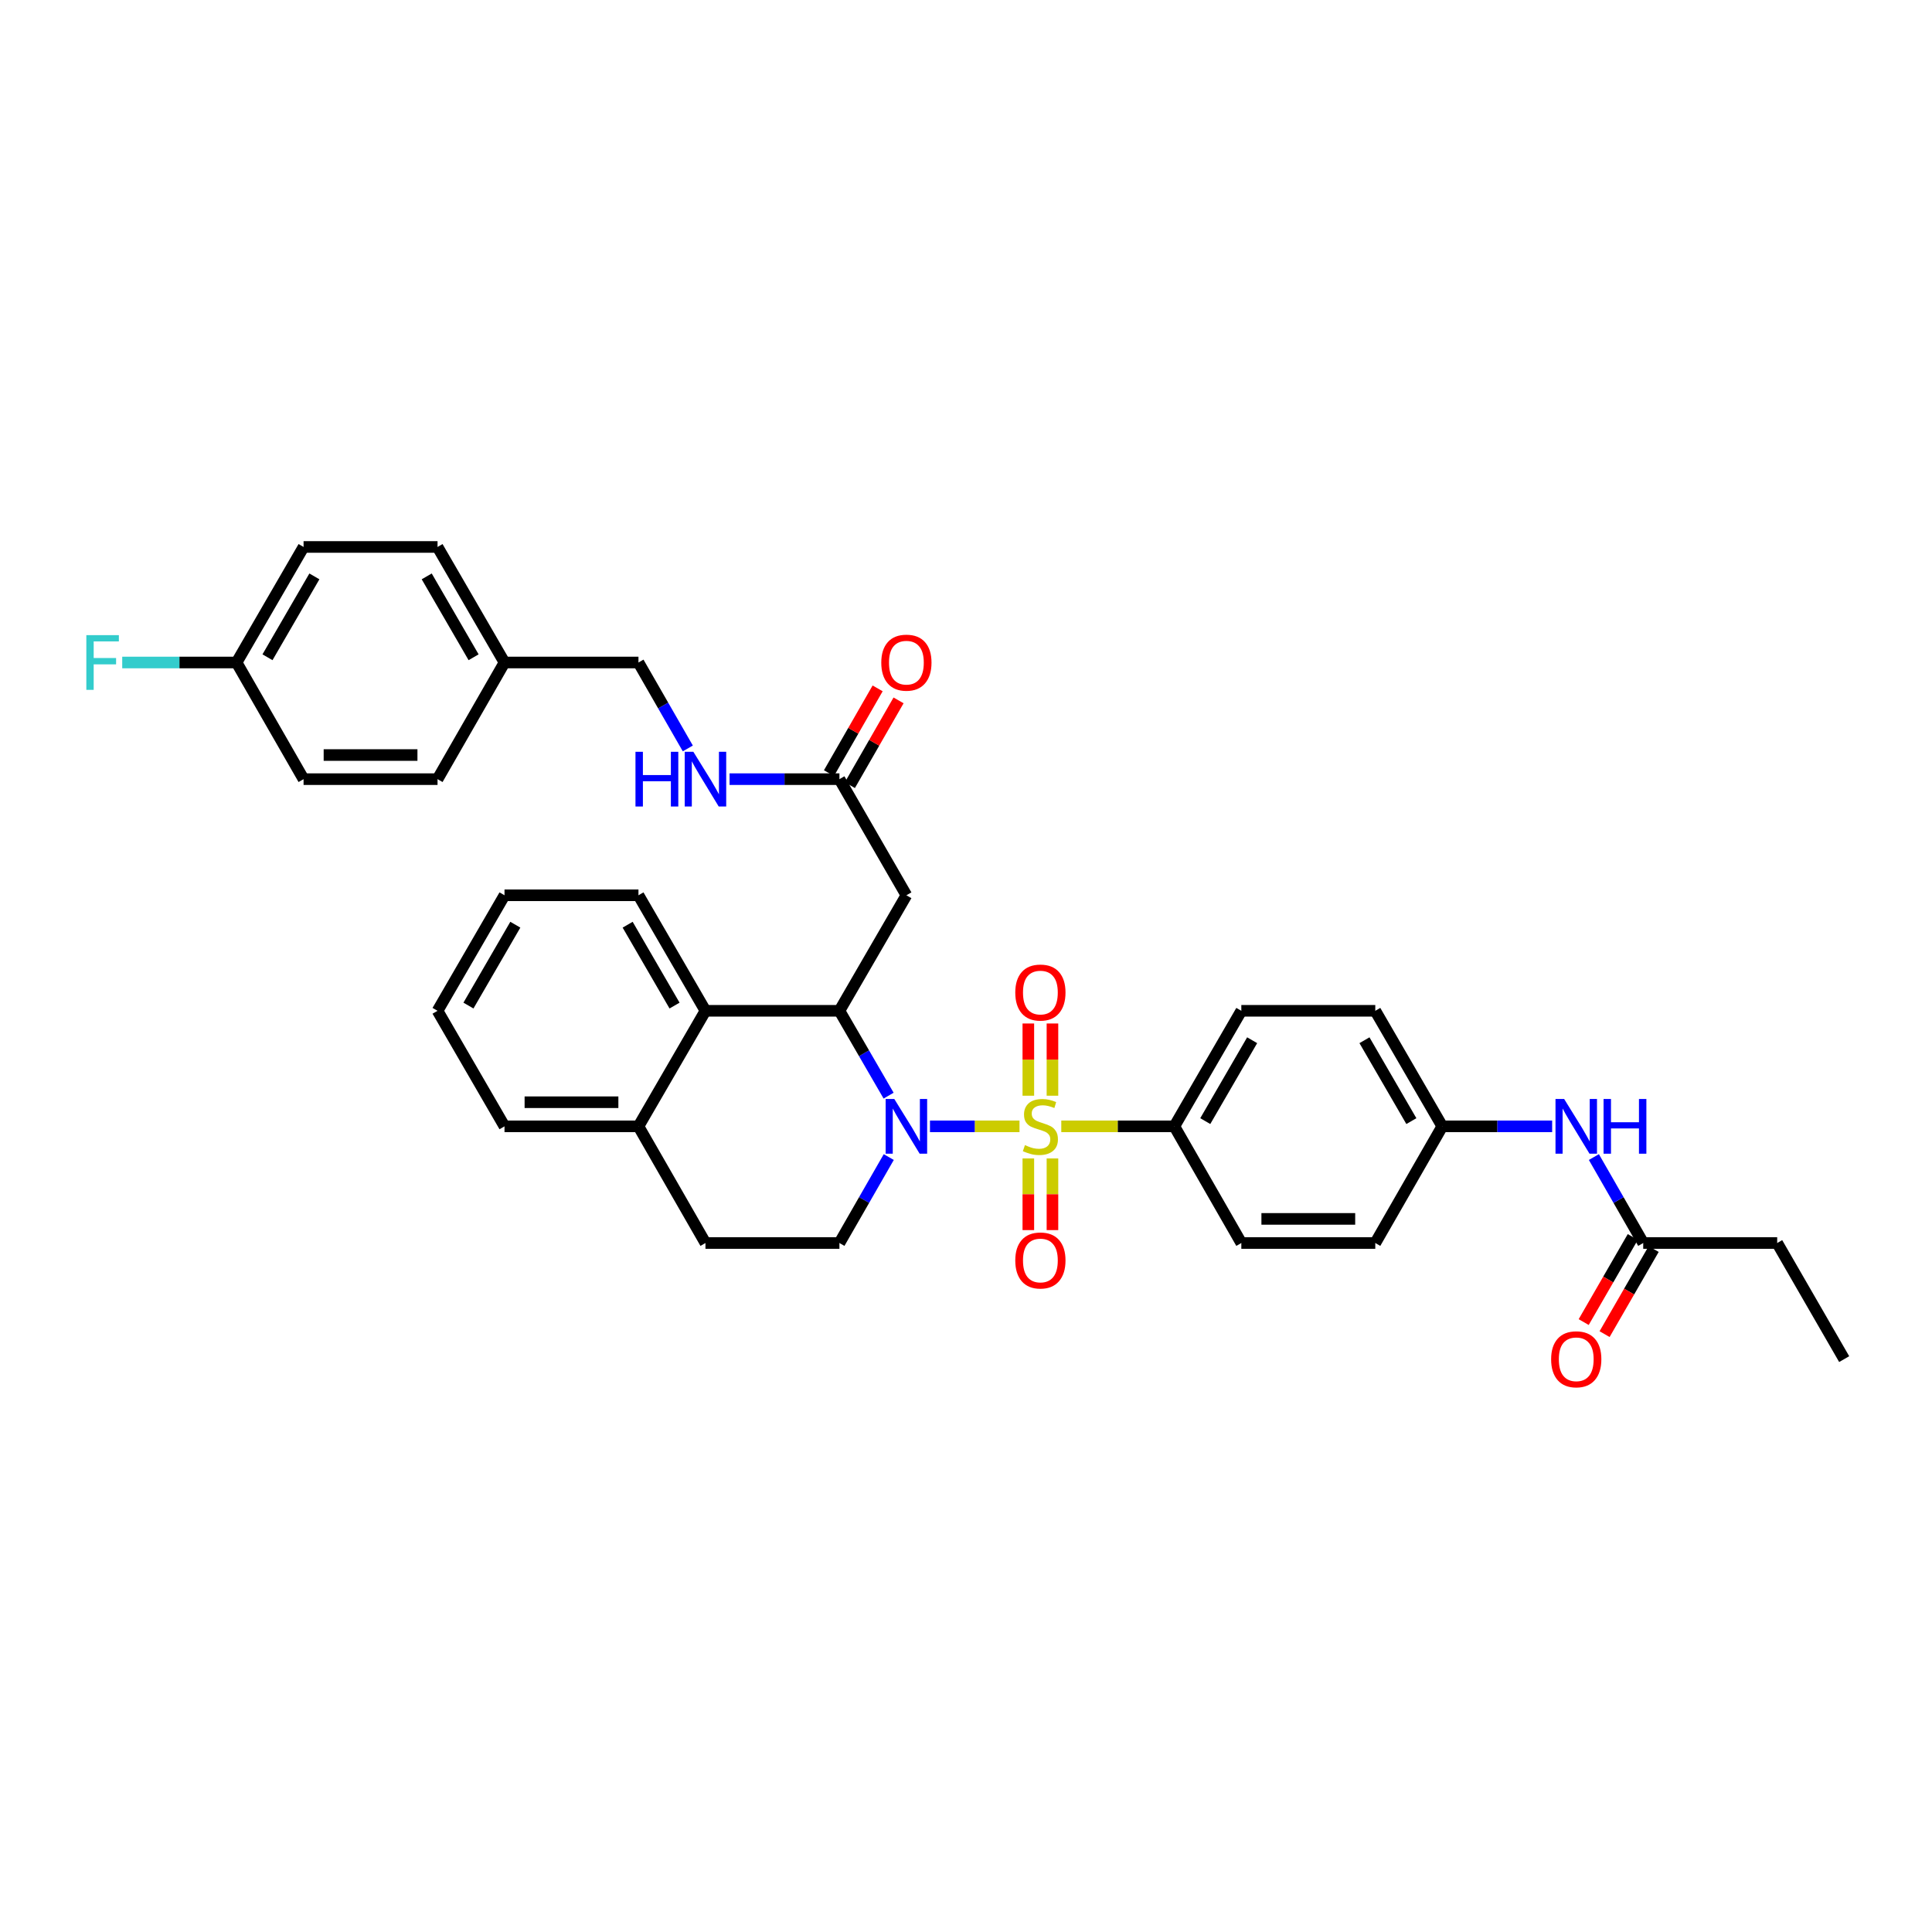 <?xml version='1.0' encoding='iso-8859-1'?>
<svg version='1.1' baseProfile='full'
              xmlns='http://www.w3.org/2000/svg'
                      xmlns:rdkit='http://www.rdkit.org/xml'
                      xmlns:xlink='http://www.w3.org/1999/xlink'
                  xml:space='preserve'
width='1000px' height='1000px' viewBox='0 0 1000 1000'>
<!-- END OF HEADER -->
<rect style='opacity:1.0;fill:#FFFFFF;stroke:none' width='1000' height='1000' x='0' y='0'> </rect>
<path class='bond-0' d='M 527.691,582.995 L 504.522,582.995' style='fill:none;fill-rule:evenodd;stroke:#CCCC00;stroke-width:6px;stroke-linecap:butt;stroke-linejoin:miter;stroke-opacity:1' />
<path class='bond-0' d='M 504.522,582.995 L 481.353,582.995' style='fill:none;fill-rule:evenodd;stroke:#0000FF;stroke-width:6px;stroke-linecap:butt;stroke-linejoin:miter;stroke-opacity:1' />
<path class='bond-4' d='M 549.318,582.995 L 578.582,582.995' style='fill:none;fill-rule:evenodd;stroke:#CCCC00;stroke-width:6px;stroke-linecap:butt;stroke-linejoin:miter;stroke-opacity:1' />
<path class='bond-4' d='M 578.582,582.995 L 607.846,582.995' style='fill:none;fill-rule:evenodd;stroke:#000000;stroke-width:6px;stroke-linecap:butt;stroke-linejoin:miter;stroke-opacity:1' />
<path class='bond-7' d='M 532.263,599.609 L 532.263,618.154' style='fill:none;fill-rule:evenodd;stroke:#CCCC00;stroke-width:6px;stroke-linecap:butt;stroke-linejoin:miter;stroke-opacity:1' />
<path class='bond-7' d='M 532.263,618.154 L 532.263,636.698' style='fill:none;fill-rule:evenodd;stroke:#FF0000;stroke-width:6px;stroke-linecap:butt;stroke-linejoin:miter;stroke-opacity:1' />
<path class='bond-7' d='M 544.747,599.609 L 544.747,618.154' style='fill:none;fill-rule:evenodd;stroke:#CCCC00;stroke-width:6px;stroke-linecap:butt;stroke-linejoin:miter;stroke-opacity:1' />
<path class='bond-7' d='M 544.747,618.154 L 544.747,636.698' style='fill:none;fill-rule:evenodd;stroke:#FF0000;stroke-width:6px;stroke-linecap:butt;stroke-linejoin:miter;stroke-opacity:1' />
<path class='bond-8' d='M 544.747,567.142 L 544.747,548.45' style='fill:none;fill-rule:evenodd;stroke:#CCCC00;stroke-width:6px;stroke-linecap:butt;stroke-linejoin:miter;stroke-opacity:1' />
<path class='bond-8' d='M 544.747,548.45 L 544.747,529.758' style='fill:none;fill-rule:evenodd;stroke:#FF0000;stroke-width:6px;stroke-linecap:butt;stroke-linejoin:miter;stroke-opacity:1' />
<path class='bond-8' d='M 532.263,567.142 L 532.263,548.45' style='fill:none;fill-rule:evenodd;stroke:#CCCC00;stroke-width:6px;stroke-linecap:butt;stroke-linejoin:miter;stroke-opacity:1' />
<path class='bond-8' d='M 532.263,548.45 L 532.263,529.758' style='fill:none;fill-rule:evenodd;stroke:#FF0000;stroke-width:6px;stroke-linecap:butt;stroke-linejoin:miter;stroke-opacity:1' />
<path class='bond-1' d='M 459.94,567.107 L 447.213,545.149' style='fill:none;fill-rule:evenodd;stroke:#0000FF;stroke-width:6px;stroke-linecap:butt;stroke-linejoin:miter;stroke-opacity:1' />
<path class='bond-1' d='M 447.213,545.149 L 434.486,523.19' style='fill:none;fill-rule:evenodd;stroke:#000000;stroke-width:6px;stroke-linecap:butt;stroke-linejoin:miter;stroke-opacity:1' />
<path class='bond-5' d='M 460.022,598.896 L 447.254,621.139' style='fill:none;fill-rule:evenodd;stroke:#0000FF;stroke-width:6px;stroke-linecap:butt;stroke-linejoin:miter;stroke-opacity:1' />
<path class='bond-5' d='M 447.254,621.139 L 434.486,643.383' style='fill:none;fill-rule:evenodd;stroke:#000000;stroke-width:6px;stroke-linecap:butt;stroke-linejoin:miter;stroke-opacity:1' />
<path class='bond-2' d='M 434.486,523.19 L 469.149,463.392' style='fill:none;fill-rule:evenodd;stroke:#000000;stroke-width:6px;stroke-linecap:butt;stroke-linejoin:miter;stroke-opacity:1' />
<path class='bond-3' d='M 434.486,523.19 L 365.144,523.19' style='fill:none;fill-rule:evenodd;stroke:#000000;stroke-width:6px;stroke-linecap:butt;stroke-linejoin:miter;stroke-opacity:1' />
<path class='bond-6' d='M 469.149,463.392 L 434.486,403.289' style='fill:none;fill-rule:evenodd;stroke:#000000;stroke-width:6px;stroke-linecap:butt;stroke-linejoin:miter;stroke-opacity:1' />
<path class='bond-29' d='M 365.144,523.19 L 330.467,463.392' style='fill:none;fill-rule:evenodd;stroke:#000000;stroke-width:6px;stroke-linecap:butt;stroke-linejoin:miter;stroke-opacity:1' />
<path class='bond-29' d='M 349.143,520.483 L 324.869,478.625' style='fill:none;fill-rule:evenodd;stroke:#000000;stroke-width:6px;stroke-linecap:butt;stroke-linejoin:miter;stroke-opacity:1' />
<path class='bond-36' d='M 365.144,523.19 L 330.467,582.995' style='fill:none;fill-rule:evenodd;stroke:#000000;stroke-width:6px;stroke-linecap:butt;stroke-linejoin:miter;stroke-opacity:1' />
<path class='bond-16' d='M 607.846,582.995 L 642.51,523.19' style='fill:none;fill-rule:evenodd;stroke:#000000;stroke-width:6px;stroke-linecap:butt;stroke-linejoin:miter;stroke-opacity:1' />
<path class='bond-16' d='M 623.846,580.285 L 648.111,538.421' style='fill:none;fill-rule:evenodd;stroke:#000000;stroke-width:6px;stroke-linecap:butt;stroke-linejoin:miter;stroke-opacity:1' />
<path class='bond-17' d='M 607.846,582.995 L 642.51,643.383' style='fill:none;fill-rule:evenodd;stroke:#000000;stroke-width:6px;stroke-linecap:butt;stroke-linejoin:miter;stroke-opacity:1' />
<path class='bond-13' d='M 434.486,643.383 L 365.144,643.383' style='fill:none;fill-rule:evenodd;stroke:#000000;stroke-width:6px;stroke-linecap:butt;stroke-linejoin:miter;stroke-opacity:1' />
<path class='bond-12' d='M 434.486,403.289 L 406.052,403.289' style='fill:none;fill-rule:evenodd;stroke:#000000;stroke-width:6px;stroke-linecap:butt;stroke-linejoin:miter;stroke-opacity:1' />
<path class='bond-12' d='M 406.052,403.289 L 377.618,403.289' style='fill:none;fill-rule:evenodd;stroke:#0000FF;stroke-width:6px;stroke-linecap:butt;stroke-linejoin:miter;stroke-opacity:1' />
<path class='bond-14' d='M 439.899,406.397 L 452.495,384.457' style='fill:none;fill-rule:evenodd;stroke:#000000;stroke-width:6px;stroke-linecap:butt;stroke-linejoin:miter;stroke-opacity:1' />
<path class='bond-14' d='M 452.495,384.457 L 465.09,362.517' style='fill:none;fill-rule:evenodd;stroke:#FF0000;stroke-width:6px;stroke-linecap:butt;stroke-linejoin:miter;stroke-opacity:1' />
<path class='bond-14' d='M 429.072,400.181 L 441.668,378.241' style='fill:none;fill-rule:evenodd;stroke:#000000;stroke-width:6px;stroke-linecap:butt;stroke-linejoin:miter;stroke-opacity:1' />
<path class='bond-14' d='M 441.668,378.241 L 454.263,356.301' style='fill:none;fill-rule:evenodd;stroke:#FF0000;stroke-width:6px;stroke-linecap:butt;stroke-linejoin:miter;stroke-opacity:1' />
<path class='bond-9' d='M 850.527,643.383 L 837.758,621.139' style='fill:none;fill-rule:evenodd;stroke:#000000;stroke-width:6px;stroke-linecap:butt;stroke-linejoin:miter;stroke-opacity:1' />
<path class='bond-9' d='M 837.758,621.139 L 824.99,598.896' style='fill:none;fill-rule:evenodd;stroke:#0000FF;stroke-width:6px;stroke-linecap:butt;stroke-linejoin:miter;stroke-opacity:1' />
<path class='bond-15' d='M 845.12,640.264 L 832.418,662.285' style='fill:none;fill-rule:evenodd;stroke:#000000;stroke-width:6px;stroke-linecap:butt;stroke-linejoin:miter;stroke-opacity:1' />
<path class='bond-15' d='M 832.418,662.285 L 819.716,684.306' style='fill:none;fill-rule:evenodd;stroke:#FF0000;stroke-width:6px;stroke-linecap:butt;stroke-linejoin:miter;stroke-opacity:1' />
<path class='bond-15' d='M 855.934,646.502 L 843.232,668.523' style='fill:none;fill-rule:evenodd;stroke:#000000;stroke-width:6px;stroke-linecap:butt;stroke-linejoin:miter;stroke-opacity:1' />
<path class='bond-15' d='M 843.232,668.523 L 830.53,690.544' style='fill:none;fill-rule:evenodd;stroke:#FF0000;stroke-width:6px;stroke-linecap:butt;stroke-linejoin:miter;stroke-opacity:1' />
<path class='bond-30' d='M 850.527,643.383 L 919.868,643.383' style='fill:none;fill-rule:evenodd;stroke:#000000;stroke-width:6px;stroke-linecap:butt;stroke-linejoin:miter;stroke-opacity:1' />
<path class='bond-10' d='M 803.389,582.995 L 774.955,582.995' style='fill:none;fill-rule:evenodd;stroke:#0000FF;stroke-width:6px;stroke-linecap:butt;stroke-linejoin:miter;stroke-opacity:1' />
<path class='bond-10' d='M 774.955,582.995 L 746.522,582.995' style='fill:none;fill-rule:evenodd;stroke:#000000;stroke-width:6px;stroke-linecap:butt;stroke-linejoin:miter;stroke-opacity:1' />
<path class='bond-11' d='M 330.467,582.995 L 365.144,643.383' style='fill:none;fill-rule:evenodd;stroke:#000000;stroke-width:6px;stroke-linecap:butt;stroke-linejoin:miter;stroke-opacity:1' />
<path class='bond-31' d='M 330.467,582.995 L 261.132,582.995' style='fill:none;fill-rule:evenodd;stroke:#000000;stroke-width:6px;stroke-linecap:butt;stroke-linejoin:miter;stroke-opacity:1' />
<path class='bond-31' d='M 320.067,570.511 L 271.533,570.511' style='fill:none;fill-rule:evenodd;stroke:#000000;stroke-width:6px;stroke-linecap:butt;stroke-linejoin:miter;stroke-opacity:1' />
<path class='bond-19' d='M 356.012,387.388 L 343.24,365.148' style='fill:none;fill-rule:evenodd;stroke:#0000FF;stroke-width:6px;stroke-linecap:butt;stroke-linejoin:miter;stroke-opacity:1' />
<path class='bond-19' d='M 343.24,365.148 L 330.467,342.909' style='fill:none;fill-rule:evenodd;stroke:#000000;stroke-width:6px;stroke-linecap:butt;stroke-linejoin:miter;stroke-opacity:1' />
<path class='bond-22' d='M 642.51,523.19 L 711.844,523.19' style='fill:none;fill-rule:evenodd;stroke:#000000;stroke-width:6px;stroke-linecap:butt;stroke-linejoin:miter;stroke-opacity:1' />
<path class='bond-23' d='M 642.51,643.383 L 711.844,643.383' style='fill:none;fill-rule:evenodd;stroke:#000000;stroke-width:6px;stroke-linecap:butt;stroke-linejoin:miter;stroke-opacity:1' />
<path class='bond-23' d='M 652.91,630.899 L 701.444,630.899' style='fill:none;fill-rule:evenodd;stroke:#000000;stroke-width:6px;stroke-linecap:butt;stroke-linejoin:miter;stroke-opacity:1' />
<path class='bond-18' d='M 746.522,582.995 L 711.844,643.383' style='fill:none;fill-rule:evenodd;stroke:#000000;stroke-width:6px;stroke-linecap:butt;stroke-linejoin:miter;stroke-opacity:1' />
<path class='bond-35' d='M 746.522,582.995 L 711.844,523.19' style='fill:none;fill-rule:evenodd;stroke:#000000;stroke-width:6px;stroke-linecap:butt;stroke-linejoin:miter;stroke-opacity:1' />
<path class='bond-35' d='M 730.52,580.287 L 706.246,538.423' style='fill:none;fill-rule:evenodd;stroke:#000000;stroke-width:6px;stroke-linecap:butt;stroke-linejoin:miter;stroke-opacity:1' />
<path class='bond-21' d='M 330.467,342.909 L 261.132,342.909' style='fill:none;fill-rule:evenodd;stroke:#000000;stroke-width:6px;stroke-linecap:butt;stroke-linejoin:miter;stroke-opacity:1' />
<path class='bond-20' d='M 122.45,342.909 L 157.127,283.104' style='fill:none;fill-rule:evenodd;stroke:#000000;stroke-width:6px;stroke-linecap:butt;stroke-linejoin:miter;stroke-opacity:1' />
<path class='bond-20' d='M 138.451,340.2 L 162.726,298.337' style='fill:none;fill-rule:evenodd;stroke:#000000;stroke-width:6px;stroke-linecap:butt;stroke-linejoin:miter;stroke-opacity:1' />
<path class='bond-24' d='M 122.45,342.909 L 92.856,342.909' style='fill:none;fill-rule:evenodd;stroke:#000000;stroke-width:6px;stroke-linecap:butt;stroke-linejoin:miter;stroke-opacity:1' />
<path class='bond-24' d='M 92.856,342.909 L 63.262,342.909' style='fill:none;fill-rule:evenodd;stroke:#33CCCC;stroke-width:6px;stroke-linecap:butt;stroke-linejoin:miter;stroke-opacity:1' />
<path class='bond-38' d='M 122.45,342.909 L 157.127,403.289' style='fill:none;fill-rule:evenodd;stroke:#000000;stroke-width:6px;stroke-linecap:butt;stroke-linejoin:miter;stroke-opacity:1' />
<path class='bond-27' d='M 261.132,342.909 L 226.469,403.289' style='fill:none;fill-rule:evenodd;stroke:#000000;stroke-width:6px;stroke-linecap:butt;stroke-linejoin:miter;stroke-opacity:1' />
<path class='bond-28' d='M 261.132,342.909 L 226.469,283.104' style='fill:none;fill-rule:evenodd;stroke:#000000;stroke-width:6px;stroke-linecap:butt;stroke-linejoin:miter;stroke-opacity:1' />
<path class='bond-28' d='M 245.132,340.198 L 220.867,298.335' style='fill:none;fill-rule:evenodd;stroke:#000000;stroke-width:6px;stroke-linecap:butt;stroke-linejoin:miter;stroke-opacity:1' />
<path class='bond-25' d='M 157.127,403.289 L 226.469,403.289' style='fill:none;fill-rule:evenodd;stroke:#000000;stroke-width:6px;stroke-linecap:butt;stroke-linejoin:miter;stroke-opacity:1' />
<path class='bond-25' d='M 167.529,390.805 L 216.068,390.805' style='fill:none;fill-rule:evenodd;stroke:#000000;stroke-width:6px;stroke-linecap:butt;stroke-linejoin:miter;stroke-opacity:1' />
<path class='bond-26' d='M 157.127,283.104 L 226.469,283.104' style='fill:none;fill-rule:evenodd;stroke:#000000;stroke-width:6px;stroke-linecap:butt;stroke-linejoin:miter;stroke-opacity:1' />
<path class='bond-33' d='M 330.467,463.392 L 261.132,463.392' style='fill:none;fill-rule:evenodd;stroke:#000000;stroke-width:6px;stroke-linecap:butt;stroke-linejoin:miter;stroke-opacity:1' />
<path class='bond-32' d='M 919.868,643.383 L 954.545,703.479' style='fill:none;fill-rule:evenodd;stroke:#000000;stroke-width:6px;stroke-linecap:butt;stroke-linejoin:miter;stroke-opacity:1' />
<path class='bond-34' d='M 261.132,582.995 L 226.469,523.19' style='fill:none;fill-rule:evenodd;stroke:#000000;stroke-width:6px;stroke-linecap:butt;stroke-linejoin:miter;stroke-opacity:1' />
<path class='bond-37' d='M 261.132,463.392 L 226.469,523.19' style='fill:none;fill-rule:evenodd;stroke:#000000;stroke-width:6px;stroke-linecap:butt;stroke-linejoin:miter;stroke-opacity:1' />
<path class='bond-37' d='M 266.733,478.623 L 242.469,520.482' style='fill:none;fill-rule:evenodd;stroke:#000000;stroke-width:6px;stroke-linecap:butt;stroke-linejoin:miter;stroke-opacity:1' />
<path  class='atom-0' d='M 530.505 592.715
Q 530.825 592.835, 532.145 593.395
Q 533.465 593.955, 534.905 594.315
Q 536.385 594.635, 537.825 594.635
Q 540.505 594.635, 542.065 593.355
Q 543.625 592.035, 543.625 589.755
Q 543.625 588.195, 542.825 587.235
Q 542.065 586.275, 540.865 585.755
Q 539.665 585.235, 537.665 584.635
Q 535.145 583.875, 533.625 583.155
Q 532.145 582.435, 531.065 580.915
Q 530.025 579.395, 530.025 576.835
Q 530.025 573.275, 532.425 571.075
Q 534.865 568.875, 539.665 568.875
Q 542.945 568.875, 546.665 570.435
L 545.745 573.515
Q 542.345 572.115, 539.785 572.115
Q 537.025 572.115, 535.505 573.275
Q 533.985 574.395, 534.025 576.355
Q 534.025 577.875, 534.785 578.795
Q 535.585 579.715, 536.705 580.235
Q 537.865 580.755, 539.785 581.355
Q 542.345 582.155, 543.865 582.955
Q 545.385 583.755, 546.465 585.395
Q 547.585 586.995, 547.585 589.755
Q 547.585 593.675, 544.945 595.795
Q 542.345 597.875, 537.985 597.875
Q 535.465 597.875, 533.545 597.315
Q 531.665 596.795, 529.425 595.875
L 530.505 592.715
' fill='#CCCC00'/>
<path  class='atom-1' d='M 462.889 568.835
L 472.169 583.835
Q 473.089 585.315, 474.569 587.995
Q 476.049 590.675, 476.129 590.835
L 476.129 568.835
L 479.889 568.835
L 479.889 597.155
L 476.009 597.155
L 466.049 580.755
Q 464.889 578.835, 463.649 576.635
Q 462.449 574.435, 462.089 573.755
L 462.089 597.155
L 458.409 597.155
L 458.409 568.835
L 462.889 568.835
' fill='#0000FF'/>
<path  class='atom-8' d='M 525.505 652.417
Q 525.505 645.617, 528.865 641.817
Q 532.225 638.017, 538.505 638.017
Q 544.785 638.017, 548.145 641.817
Q 551.505 645.617, 551.505 652.417
Q 551.505 659.297, 548.105 663.217
Q 544.705 667.097, 538.505 667.097
Q 532.265 667.097, 528.865 663.217
Q 525.505 659.337, 525.505 652.417
M 538.505 663.897
Q 542.825 663.897, 545.145 661.017
Q 547.505 658.097, 547.505 652.417
Q 547.505 646.857, 545.145 644.057
Q 542.825 641.217, 538.505 641.217
Q 534.185 641.217, 531.825 644.017
Q 529.505 646.817, 529.505 652.417
Q 529.505 658.137, 531.825 661.017
Q 534.185 663.897, 538.505 663.897
' fill='#FF0000'/>
<path  class='atom-9' d='M 525.505 513.741
Q 525.505 506.941, 528.865 503.141
Q 532.225 499.341, 538.505 499.341
Q 544.785 499.341, 548.145 503.141
Q 551.505 506.941, 551.505 513.741
Q 551.505 520.621, 548.105 524.541
Q 544.705 528.421, 538.505 528.421
Q 532.265 528.421, 528.865 524.541
Q 525.505 520.661, 525.505 513.741
M 538.505 525.221
Q 542.825 525.221, 545.145 522.341
Q 547.505 519.421, 547.505 513.741
Q 547.505 508.181, 545.145 505.381
Q 542.825 502.541, 538.505 502.541
Q 534.185 502.541, 531.825 505.341
Q 529.505 508.141, 529.505 513.741
Q 529.505 519.461, 531.825 522.341
Q 534.185 525.221, 538.505 525.221
' fill='#FF0000'/>
<path  class='atom-11' d='M 809.603 568.835
L 818.883 583.835
Q 819.803 585.315, 821.283 587.995
Q 822.763 590.675, 822.843 590.835
L 822.843 568.835
L 826.603 568.835
L 826.603 597.155
L 822.723 597.155
L 812.763 580.755
Q 811.603 578.835, 810.363 576.635
Q 809.163 574.435, 808.803 573.755
L 808.803 597.155
L 805.123 597.155
L 805.123 568.835
L 809.603 568.835
' fill='#0000FF'/>
<path  class='atom-11' d='M 830.003 568.835
L 833.843 568.835
L 833.843 580.875
L 848.323 580.875
L 848.323 568.835
L 852.163 568.835
L 852.163 597.155
L 848.323 597.155
L 848.323 584.075
L 833.843 584.075
L 833.843 597.155
L 830.003 597.155
L 830.003 568.835
' fill='#0000FF'/>
<path  class='atom-13' d='M 328.924 389.129
L 332.764 389.129
L 332.764 401.169
L 347.244 401.169
L 347.244 389.129
L 351.084 389.129
L 351.084 417.449
L 347.244 417.449
L 347.244 404.369
L 332.764 404.369
L 332.764 417.449
L 328.924 417.449
L 328.924 389.129
' fill='#0000FF'/>
<path  class='atom-13' d='M 358.884 389.129
L 368.164 404.129
Q 369.084 405.609, 370.564 408.289
Q 372.044 410.969, 372.124 411.129
L 372.124 389.129
L 375.884 389.129
L 375.884 417.449
L 372.004 417.449
L 362.044 401.049
Q 360.884 399.129, 359.644 396.929
Q 358.444 394.729, 358.084 394.049
L 358.084 417.449
L 354.404 417.449
L 354.404 389.129
L 358.884 389.129
' fill='#0000FF'/>
<path  class='atom-15' d='M 456.149 342.989
Q 456.149 336.189, 459.509 332.389
Q 462.869 328.589, 469.149 328.589
Q 475.429 328.589, 478.789 332.389
Q 482.149 336.189, 482.149 342.989
Q 482.149 349.869, 478.749 353.789
Q 475.349 357.669, 469.149 357.669
Q 462.909 357.669, 459.509 353.789
Q 456.149 349.909, 456.149 342.989
M 469.149 354.469
Q 473.469 354.469, 475.789 351.589
Q 478.149 348.669, 478.149 342.989
Q 478.149 337.429, 475.789 334.629
Q 473.469 331.789, 469.149 331.789
Q 464.829 331.789, 462.469 334.589
Q 460.149 337.389, 460.149 342.989
Q 460.149 348.709, 462.469 351.589
Q 464.829 354.469, 469.149 354.469
' fill='#FF0000'/>
<path  class='atom-16' d='M 802.863 703.559
Q 802.863 696.759, 806.223 692.959
Q 809.583 689.159, 815.863 689.159
Q 822.143 689.159, 825.503 692.959
Q 828.863 696.759, 828.863 703.559
Q 828.863 710.439, 825.463 714.359
Q 822.063 718.239, 815.863 718.239
Q 809.623 718.239, 806.223 714.359
Q 802.863 710.479, 802.863 703.559
M 815.863 715.039
Q 820.183 715.039, 822.503 712.159
Q 824.863 709.239, 824.863 703.559
Q 824.863 697.999, 822.503 695.199
Q 820.183 692.359, 815.863 692.359
Q 811.543 692.359, 809.183 695.159
Q 806.863 697.959, 806.863 703.559
Q 806.863 709.279, 809.183 712.159
Q 811.543 715.039, 815.863 715.039
' fill='#FF0000'/>
<path  class='atom-25' d='M 44.689 328.749
L 61.529 328.749
L 61.529 331.989
L 48.489 331.989
L 48.489 340.589
L 60.089 340.589
L 60.089 343.869
L 48.489 343.869
L 48.489 357.069
L 44.689 357.069
L 44.689 328.749
' fill='#33CCCC'/>
</svg>
